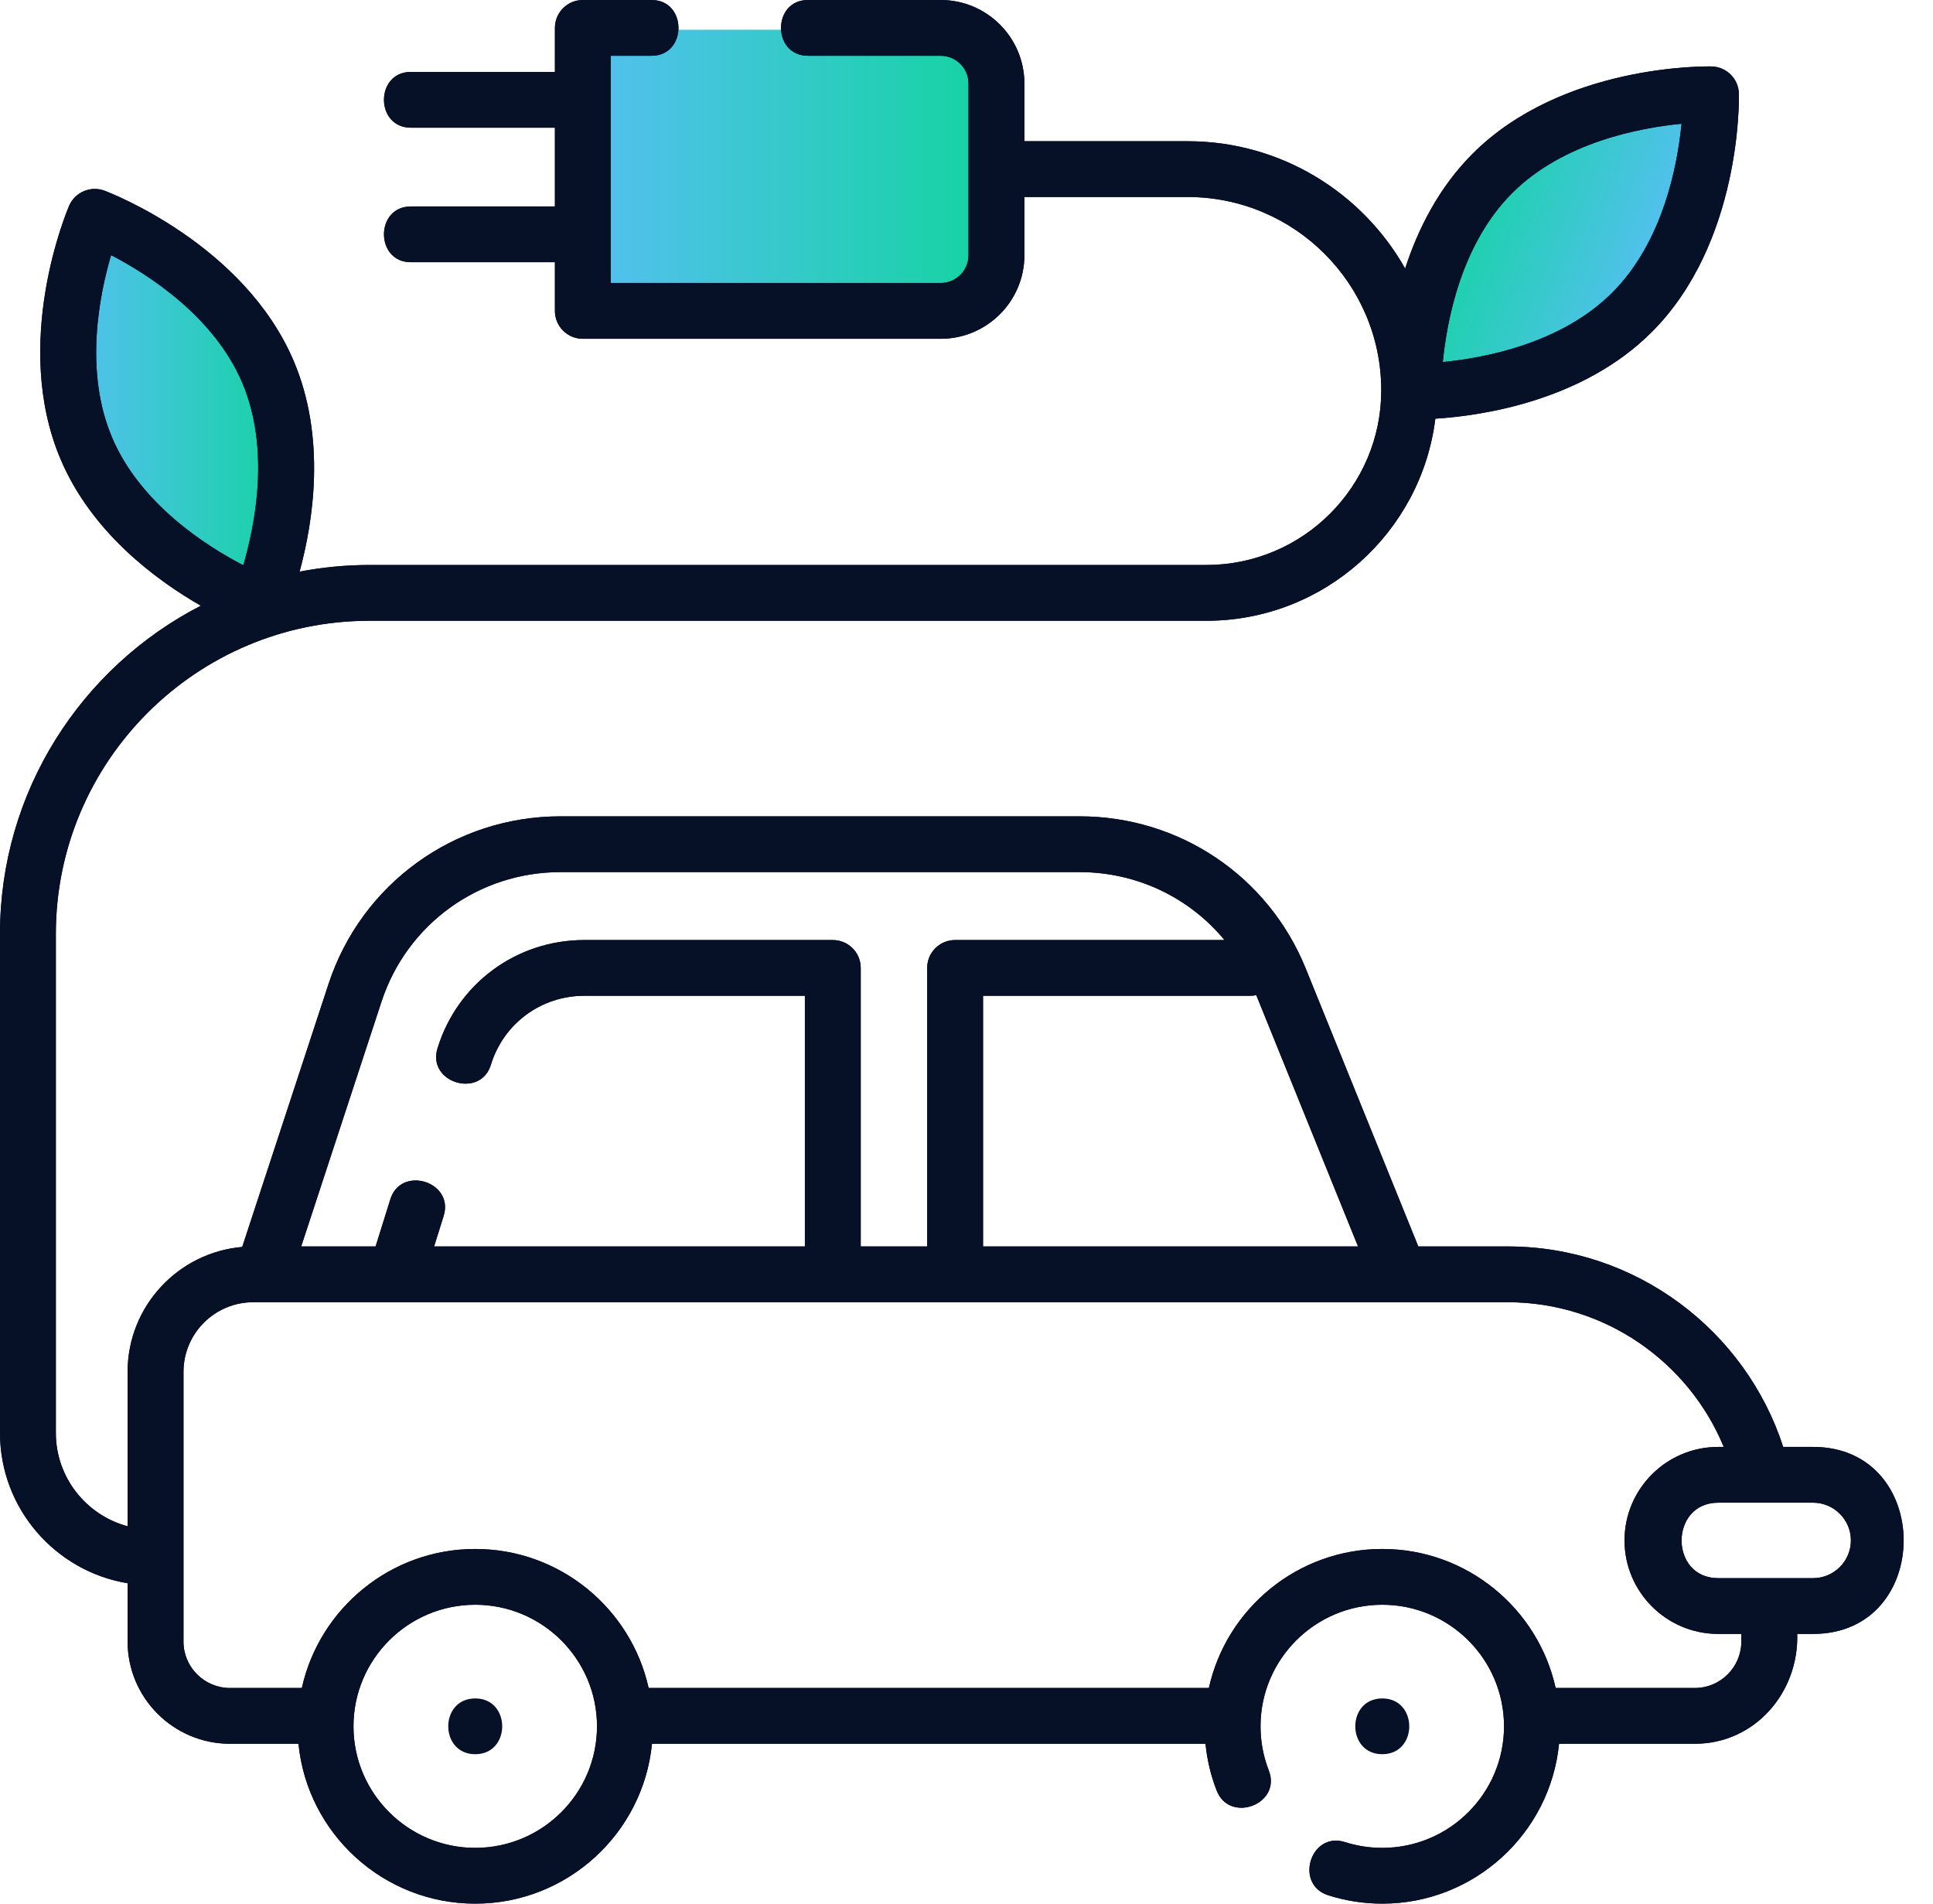 <svg width="65" height="64" viewBox="0 0 65 64" fill="none" xmlns="http://www.w3.org/2000/svg">
<rect x="19.935" y="1" width="13.024" height="9" fill="url(#paint0_linear)"/>
<path d="M3.403 7.5C2.067 10.5 1.199 17.2 8.412 20C9.915 15 10.917 11 3.403 7.5Z" fill="url(#paint1_linear)"/>
<path d="M56.789 3.247C56.955 6.525 55.351 13.089 47.611 13.112C48.011 7.907 48.517 3.815 56.789 3.247Z" fill="url(#paint2_linear)"/>
<path d="M6.753 20.364C5.242 19.498 3.088 17.903 2.043 15.452C0.375 11.539 2.244 7.107 2.324 6.92C2.522 6.459 3.049 6.236 3.518 6.412C3.709 6.484 8.203 8.214 9.872 12.127C10.981 14.729 10.527 17.558 10.074 19.218C10.836 19.072 11.621 18.995 12.425 18.995H40.565C43.809 18.995 46.447 16.361 46.447 13.123C46.447 9.539 43.527 6.623 39.936 6.623H34.447V8.581C34.447 10.13 33.184 11.39 31.632 11.39H19.599C19.08 11.39 18.66 10.971 18.66 10.453V8.816H13.817C12.611 8.816 12.609 6.941 13.817 6.941H18.66V4.293H13.817C12.611 4.293 12.609 2.418 13.817 2.418H18.66V0.938C18.66 0.42 19.08 0 19.599 0H21.91C23.115 0 23.117 1.875 21.91 1.875H20.538V9.515H31.632C32.148 9.515 32.568 9.096 32.568 8.581V2.809C32.568 2.294 32.148 1.875 31.632 1.875H27.168C25.962 1.875 25.96 0 27.168 0H31.632C33.184 0 34.447 1.26 34.447 2.809V4.748H39.936C43.073 4.748 45.81 6.477 47.25 9.028C47.677 7.714 48.376 6.309 49.523 5.164C52.535 2.157 57.352 2.23 57.555 2.234C58.057 2.246 58.462 2.649 58.473 3.15C58.478 3.354 58.551 8.161 55.538 11.168C53.199 13.503 49.776 13.981 48.265 14.076C47.793 17.899 44.521 20.87 40.565 20.87H12.425C6.609 20.87 1.878 25.592 1.878 31.397V48.175C1.878 49.676 2.903 50.941 4.291 51.313V46.121C4.291 43.92 5.988 42.109 8.145 41.922L11.046 33.085C12.153 29.711 15.287 27.445 18.844 27.445H36.301C39.663 27.445 42.649 29.455 43.909 32.566L47.692 41.905H50.692C55.022 41.905 58.698 44.739 59.963 48.645H60.968C65.028 48.645 65.028 54.932 60.968 54.932H60.434C60.492 56.893 59.018 58.625 56.991 58.625H52.425C52.129 61.638 49.576 64 46.481 64C45.859 64 45.246 63.905 44.66 63.717C43.516 63.352 44.066 61.559 45.232 61.932C45.633 62.06 46.053 62.125 46.481 62.125C48.739 62.125 50.575 60.291 50.575 58.038C50.575 55.785 48.739 53.951 46.481 53.951C44.223 53.951 42.387 55.785 42.387 58.038C42.387 58.55 42.48 59.048 42.664 59.52C43.108 60.66 41.348 61.316 40.913 60.2C40.715 59.692 40.59 59.164 40.537 58.625H21.924C21.628 61.638 19.076 64 15.98 64C12.885 64 10.333 61.638 10.037 58.625H7.734C5.835 58.625 4.291 57.083 4.291 55.188V53.228C1.86 52.826 -7.62939e-06 50.714 -7.62939e-06 48.175V31.397C-7.62939e-06 26.597 2.746 22.425 6.753 20.364ZM50.851 6.49C49.133 8.204 48.652 10.783 48.517 12.172C49.909 12.037 52.493 11.557 54.21 9.843C55.927 8.129 56.41 5.549 56.544 4.16C55.152 4.295 52.568 4.775 50.851 6.49ZM8.143 12.861C7.192 10.631 4.976 9.221 3.736 8.577C3.34 9.916 2.822 12.488 3.772 14.718C4.723 16.949 6.94 18.359 8.18 19.003C8.575 17.664 9.094 15.092 8.143 12.861ZM36.301 29.32H18.844C16.102 29.32 13.685 31.067 12.831 33.668L10.128 41.905H12.63L13.126 40.319C13.485 39.17 15.278 39.727 14.919 40.878L14.597 41.905H27.065V33.478H19.648C18.195 33.478 16.933 34.41 16.507 35.797C16.153 36.947 14.357 36.399 14.711 35.247C15.38 33.068 17.365 31.604 19.648 31.604H28.004C28.523 31.604 28.943 32.023 28.943 32.541V41.905H31.178V32.541C31.178 32.023 31.598 31.604 32.117 31.604H41.175C39.997 30.177 38.229 29.32 36.301 29.32ZM42.244 33.456C42.179 33.471 42.111 33.478 42.042 33.478H33.056V41.905H45.666L42.244 33.456ZM62.239 51.788C62.239 51.089 61.668 50.52 60.968 50.52H57.776C56.141 50.52 56.13 53.057 57.776 53.057H60.968C61.668 53.057 62.239 52.487 62.239 51.788ZM11.886 58.038C11.886 60.291 13.723 62.125 15.98 62.125C18.238 62.125 20.075 60.291 20.075 58.038C20.075 55.785 18.238 53.951 15.98 53.951C13.723 53.951 11.886 55.785 11.886 58.038ZM6.169 55.188C6.169 56.049 6.871 56.75 7.734 56.75H10.15C10.741 54.08 13.13 52.076 15.98 52.076C18.831 52.076 21.219 54.08 21.811 56.75H40.65C41.242 54.08 43.631 52.076 46.481 52.076C49.331 52.076 51.72 54.08 52.311 56.75H56.991C57.854 56.75 58.555 56.049 58.555 55.188V54.932H57.776C56.04 54.932 54.627 53.522 54.627 51.788C54.627 50.055 56.04 48.645 57.776 48.645H57.964C56.785 45.793 53.97 43.78 50.692 43.78H8.515C7.222 43.78 6.17 44.83 6.17 46.121V55.188H6.169Z" fill="#061027"/>
<path d="M6.753 20.364C5.242 19.498 3.088 17.903 2.043 15.452C0.375 11.539 2.244 7.107 2.324 6.92C2.522 6.459 3.049 6.236 3.518 6.412C3.709 6.484 8.203 8.214 9.872 12.127C10.981 14.729 10.527 17.558 10.074 19.218C10.836 19.072 11.621 18.995 12.425 18.995H40.565C43.809 18.995 46.447 16.361 46.447 13.123C46.447 9.539 43.527 6.623 39.936 6.623H34.447V8.581C34.447 10.13 33.184 11.39 31.632 11.39H19.599C19.08 11.39 18.66 10.971 18.66 10.453V8.816H13.817C12.611 8.816 12.609 6.941 13.817 6.941H18.66V4.293H13.817C12.611 4.293 12.609 2.418 13.817 2.418H18.66V0.938C18.66 0.42 19.08 0 19.599 0H21.91C23.115 0 23.117 1.875 21.91 1.875H20.538V9.515H31.632C32.148 9.515 32.568 9.096 32.568 8.581V2.809C32.568 2.294 32.148 1.875 31.632 1.875H27.168C25.962 1.875 25.96 0 27.168 0H31.632C33.184 0 34.447 1.26 34.447 2.809V4.748H39.936C43.073 4.748 45.81 6.477 47.25 9.028C47.677 7.714 48.376 6.309 49.523 5.164C52.535 2.157 57.352 2.23 57.555 2.234C58.057 2.246 58.462 2.649 58.473 3.15C58.478 3.354 58.551 8.161 55.538 11.168C53.199 13.503 49.776 13.981 48.265 14.076C47.793 17.899 44.521 20.87 40.565 20.87H12.425C6.609 20.87 1.878 25.592 1.878 31.397V48.175C1.878 49.676 2.903 50.941 4.291 51.313V46.121C4.291 43.92 5.988 42.109 8.145 41.922L11.046 33.085C12.153 29.711 15.287 27.445 18.844 27.445H36.301C39.663 27.445 42.649 29.455 43.909 32.566L47.692 41.905H50.692C55.022 41.905 58.698 44.739 59.963 48.645H60.968C65.028 48.645 65.028 54.932 60.968 54.932H60.434C60.492 56.893 59.018 58.625 56.991 58.625H52.425C52.129 61.638 49.576 64 46.481 64C45.859 64 45.246 63.905 44.66 63.717C43.516 63.352 44.066 61.559 45.232 61.932C45.633 62.06 46.053 62.125 46.481 62.125C48.739 62.125 50.575 60.291 50.575 58.038C50.575 55.785 48.739 53.951 46.481 53.951C44.223 53.951 42.387 55.785 42.387 58.038C42.387 58.55 42.48 59.048 42.664 59.52C43.108 60.66 41.348 61.316 40.913 60.2C40.715 59.692 40.59 59.164 40.537 58.625H21.924C21.628 61.638 19.076 64 15.98 64C12.885 64 10.333 61.638 10.037 58.625H7.734C5.835 58.625 4.291 57.083 4.291 55.188V53.228C1.86 52.826 -7.62939e-06 50.714 -7.62939e-06 48.175V31.397C-7.62939e-06 26.597 2.746 22.425 6.753 20.364ZM50.851 6.49C49.133 8.204 48.652 10.783 48.517 12.172C49.909 12.037 52.493 11.557 54.21 9.843C55.927 8.129 56.41 5.549 56.544 4.16C55.152 4.295 52.568 4.775 50.851 6.49ZM8.143 12.861C7.192 10.631 4.976 9.221 3.736 8.577C3.34 9.916 2.822 12.488 3.772 14.718C4.723 16.949 6.94 18.359 8.18 19.003C8.575 17.664 9.094 15.092 8.143 12.861ZM36.301 29.32H18.844C16.102 29.32 13.685 31.067 12.831 33.668L10.128 41.905H12.63L13.126 40.319C13.485 39.17 15.278 39.727 14.919 40.878L14.597 41.905H27.065V33.478H19.648C18.195 33.478 16.933 34.41 16.507 35.797C16.153 36.947 14.357 36.399 14.711 35.247C15.38 33.068 17.365 31.604 19.648 31.604H28.004C28.523 31.604 28.943 32.023 28.943 32.541V41.905H31.178V32.541C31.178 32.023 31.598 31.604 32.117 31.604H41.175C39.997 30.177 38.229 29.32 36.301 29.32ZM42.244 33.456C42.179 33.471 42.111 33.478 42.042 33.478H33.056V41.905H45.666L42.244 33.456ZM62.239 51.788C62.239 51.089 61.668 50.52 60.968 50.52H57.776C56.141 50.52 56.13 53.057 57.776 53.057H60.968C61.668 53.057 62.239 52.487 62.239 51.788ZM11.886 58.038C11.886 60.291 13.723 62.125 15.98 62.125C18.238 62.125 20.075 60.291 20.075 58.038C20.075 55.785 18.238 53.951 15.98 53.951C13.723 53.951 11.886 55.785 11.886 58.038ZM6.169 55.188C6.169 56.049 6.871 56.75 7.734 56.75H10.15C10.741 54.08 13.13 52.076 15.98 52.076C18.831 52.076 21.219 54.08 21.811 56.75H40.65C41.242 54.08 43.631 52.076 46.481 52.076C49.331 52.076 51.72 54.08 52.311 56.75H56.991C57.854 56.75 58.555 56.049 58.555 55.188V54.932H57.776C56.04 54.932 54.627 53.522 54.627 51.788C54.627 50.055 56.04 48.645 57.776 48.645H57.964C56.785 45.793 53.97 43.78 50.692 43.78H8.515C7.222 43.78 6.17 44.83 6.17 46.121V55.188H6.169Z" fill="#061027"/>
<path d="M46.481 57.101C47.69 57.101 47.692 58.976 46.481 58.976C45.272 58.976 45.27 57.101 46.481 57.101Z" fill="#061027"/>
<path d="M15.98 57.101C17.189 57.101 17.191 58.976 15.98 58.976C14.772 58.976 14.77 57.101 15.98 57.101Z" fill="#061027"/>
<defs>
<linearGradient id="paint0_linear" x1="19.935" y1="5.5" x2="32.959" y2="5.5" gradientUnits="userSpaceOnUse">
<stop stop-color="#54C0EF"/>
<stop offset="1" stop-color="#16D3A4"/>
</linearGradient>
<linearGradient id="paint1_linear" x1="2.497" y1="13.75" x2="9.469" y2="13.75" gradientUnits="userSpaceOnUse">
<stop stop-color="#54C0EF"/>
<stop offset="1" stop-color="#16D3A4"/>
</linearGradient>
<linearGradient id="paint2_linear" x1="55.382" y1="9.404" x2="48.88" y2="6.893" gradientUnits="userSpaceOnUse">
<stop stop-color="#54C0EF"/>
<stop offset="1" stop-color="#16D3A4"/>
</linearGradient>
</defs>
</svg>
